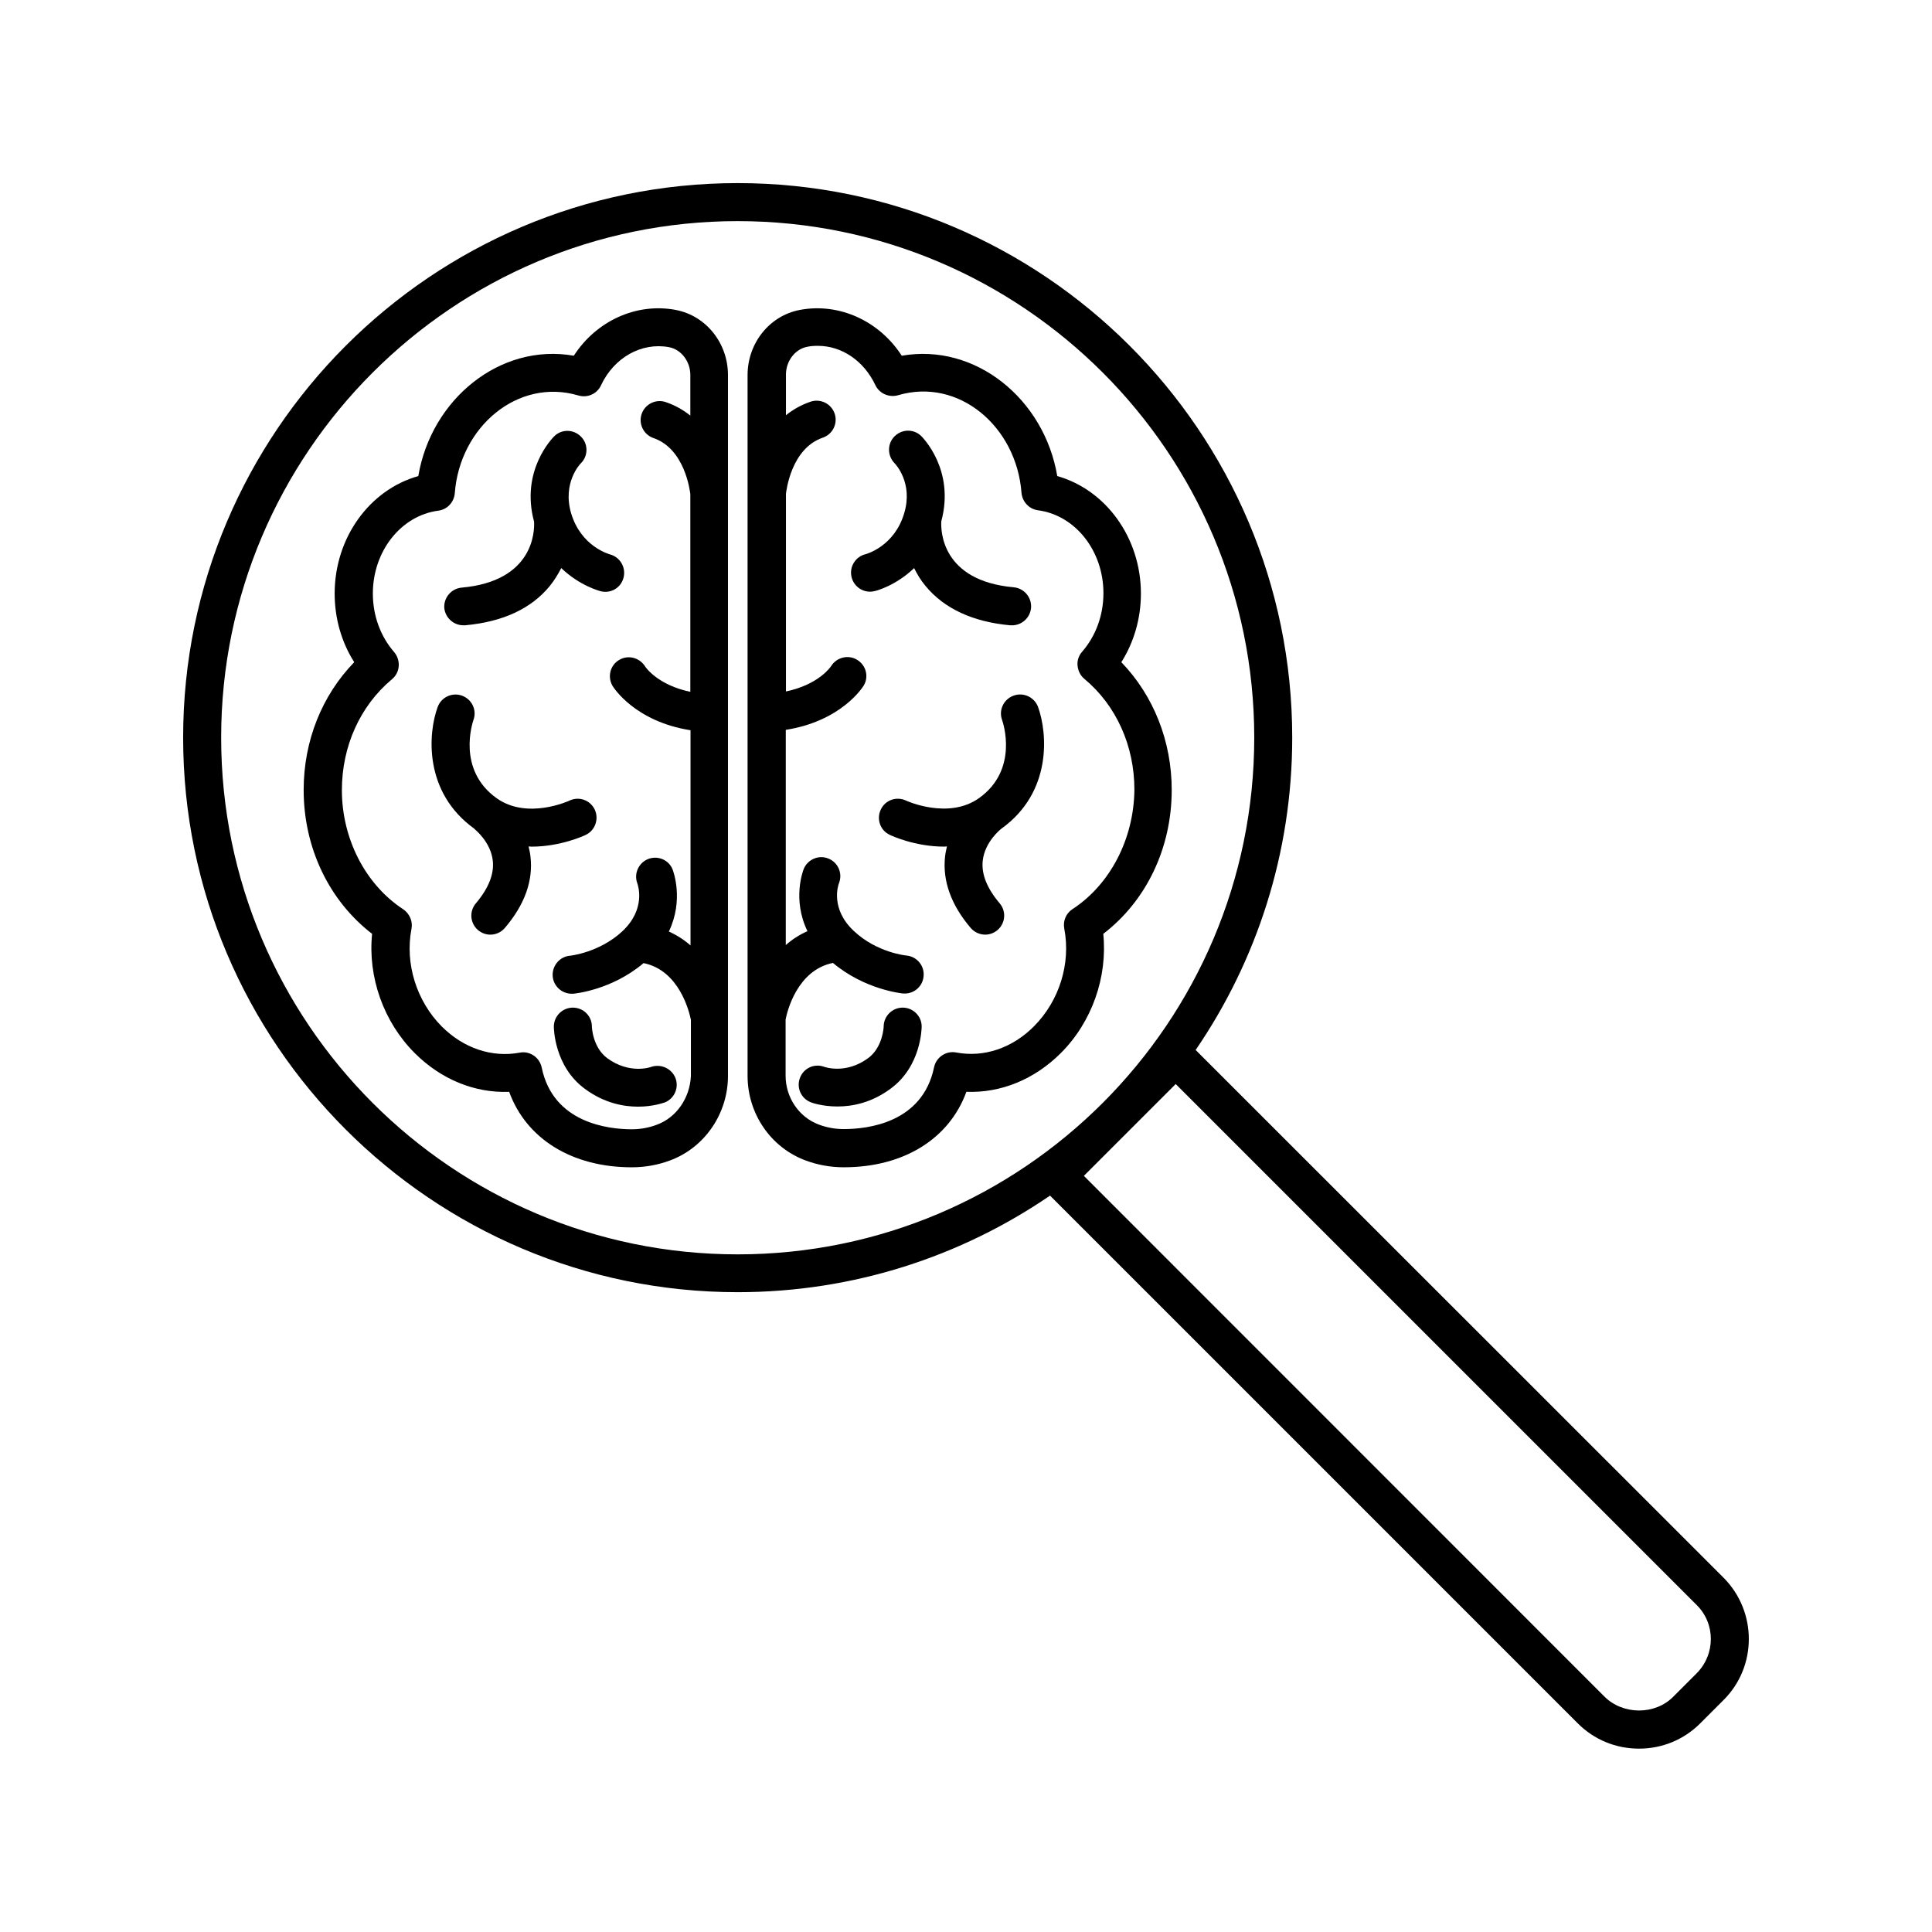 <?xml version="1.0" encoding="UTF-8"?>
<!-- Uploaded to: SVG Find, www.svgrepo.com, Generator: SVG Find Mixer Tools -->
<svg fill="#000000" width="800px" height="800px" version="1.1" viewBox="144 144 512 512" xmlns="http://www.w3.org/2000/svg">
 <g>
  <path d="m323.07 226.13c-10.43-1.965-21.059 2.922-27.004 12.141-19.547-3.426-37.785 11.539-41.211 31.891-12.898 3.629-22.168 16.324-22.168 31.137 0 6.551 1.812 12.898 5.188 18.188-8.566 8.816-13.402 20.859-13.402 33.855 0 15.367 6.75 29.371 18.137 38.137-1.16 11.438 3.023 23.328 11.285 31.59 7.004 7.004 15.922 10.629 25.039 10.277 4.535 12.445 16.625 20 32.496 20 3.477 0 6.902-0.605 10.125-1.812 9.168-3.375 15.367-12.395 15.367-22.418v-185.7c0.004-8.516-5.84-15.77-13.852-17.281zm-4.988 215.93c-2.117 0.805-4.383 1.211-6.648 1.211-6.144 0-20.859-1.613-23.879-16.375-0.504-2.367-2.57-4.031-4.938-4.031-0.301 0-0.605 0.051-0.906 0.102-7.356 1.359-14.863-1.16-20.656-6.953-6.699-6.75-9.773-16.676-8.012-25.844 0.402-2.016-0.504-4.031-2.168-5.188-10.027-6.551-16.273-18.691-16.273-31.59 0-11.637 4.836-22.32 13.25-29.371 1.059-0.855 1.715-2.117 1.812-3.477 0.102-1.359-0.352-2.719-1.211-3.727-3.629-4.18-5.644-9.672-5.644-15.516 0-11.234 7.457-20.656 17.332-21.965 2.367-0.301 4.18-2.215 4.383-4.637 1.309-17.531 16.676-30.633 32.746-25.895 2.418 0.707 4.938-0.402 5.996-2.672 3.426-7.356 10.73-11.488 18.035-10.125 3.223 0.605 5.644 3.777 5.644 7.356v10.781c-1.812-1.461-3.981-2.719-6.5-3.578-2.621-0.906-5.492 0.504-6.398 3.125-0.906 2.621 0.504 5.492 3.125 6.398 8.363 2.871 9.672 14.055 9.773 14.863v52.395c-8.566-1.812-11.789-6.398-11.992-6.75-1.461-2.316-4.484-3.125-6.852-1.715-2.418 1.41-3.176 4.484-1.762 6.902 0.25 0.402 5.894 9.422 20.656 11.738v57.031c-1.664-1.461-3.578-2.719-5.742-3.68 4.031-8.414 1.16-15.973 1.008-16.426-1.008-2.57-3.879-3.777-6.449-2.82-2.57 1.008-3.879 3.879-2.922 6.449 0.25 0.707 2.266 6.852-3.93 12.695-6.098 5.691-13.855 6.5-13.855 6.5-2.769 0.203-4.836 2.672-4.637 5.441 0.203 2.621 2.418 4.637 5.039 4.637h0.402c0.453-0.051 10.176-0.957 18.641-8.113 9.473 1.914 12.09 12.848 12.543 15.012v14.863c-0.246 5.793-3.769 11.031-9.012 12.945z"/>
  <path d="m301.61 358.54c-1.211-2.519-4.18-3.578-6.699-2.367-0.102 0.051-11.133 5.141-19.246-0.605-10.68-7.559-6.398-20.152-6.195-20.758 0.957-2.621-0.402-5.492-3.023-6.449s-5.492 0.402-6.449 2.973c-2.57 6.953-3.777 22.621 9.723 32.293v0.051c0.051 0.051 4.383 3.426 4.887 8.516 0.352 3.477-1.16 7.254-4.484 11.184-1.812 2.117-1.562 5.289 0.555 7.106 0.957 0.805 2.117 1.211 3.273 1.211 1.41 0 2.82-0.605 3.828-1.762 5.238-6.144 7.559-12.496 6.801-18.941-0.102-0.957-0.301-1.812-0.504-2.672 0.25 0 0.504 0.051 0.754 0.051 7.758 0 14.008-2.922 14.41-3.125 2.519-1.211 3.527-4.234 2.371-6.703z"/>
  <path d="m316.52 426.75c-0.203 0.102-5.742 1.965-11.586-2.316-3.879-2.871-4.082-8.211-4.082-8.414 0-2.769-2.266-4.988-5.039-4.988-2.769 0-5.039 2.266-5.039 5.039 0 0.402 0.102 10.531 8.211 16.473 5.09 3.777 10.227 4.734 14.105 4.734 4.031 0 6.801-1.059 7.055-1.109 2.57-1.008 3.828-3.879 2.871-6.449-1.004-2.566-3.875-3.875-6.496-2.969z"/>
  <path d="m266.79 309.71h0.453c9.977-0.906 17.531-4.383 22.469-10.43 1.258-1.562 2.215-3.176 3.023-4.734 4.887 4.684 10.125 6.047 10.48 6.144 0.402 0.102 0.805 0.152 1.211 0.152 2.266 0 4.281-1.512 4.836-3.828 0.656-2.672-0.957-5.391-3.629-6.098-0.301-0.102-7.656-2.117-10.277-10.883-2.367-8.062 2.367-13.047 2.519-13.199 2.016-1.914 2.066-5.141 0.102-7.106-1.965-2.016-5.141-2.066-7.106-0.102-0.352 0.352-9.02 8.969-5.34 22.621 0.152 2.469-0.051 15.77-19.195 17.48-2.769 0.25-4.836 2.719-4.586 5.492 0.301 2.523 2.469 4.488 5.039 4.488z"/>
  <path d="m436.38 391.48c11.438-8.766 18.137-22.773 18.137-38.137 0-12.949-4.836-25.039-13.352-33.855 3.375-5.34 5.188-11.637 5.188-18.188 0-14.812-9.32-27.508-22.168-31.137-3.426-20.355-21.613-35.316-41.211-31.891-5.945-9.219-16.574-14.105-27.004-12.141-8.012 1.512-13.855 8.766-13.855 17.281v185.7c0 10.027 6.144 18.992 15.367 22.418 3.273 1.211 6.648 1.812 10.125 1.812 15.922 0 27.961-7.559 32.496-20 9.117 0.352 18.035-3.273 25.039-10.277 8.266-8.266 12.395-20.152 11.238-31.59zm-8.164-6.551c-1.715 1.109-2.57 3.176-2.168 5.188 1.762 9.219-1.309 19.094-8.012 25.844-5.742 5.793-13.301 8.363-20.656 6.953-2.672-0.504-5.289 1.258-5.844 3.93-3.074 14.812-17.734 16.375-23.93 16.375-2.266 0-4.535-0.402-6.648-1.211-5.238-1.965-8.766-7.152-8.766-12.949v-14.863c0.402-2.168 3.074-13.098 12.543-15.012 8.465 7.106 18.238 8.062 18.641 8.113h0.402c2.57 0 4.785-1.965 4.988-4.637 0.25-2.769-1.812-5.188-4.586-5.441-0.102 0-7.809-0.754-13.906-6.5-6.195-5.793-4.231-11.941-3.93-12.695 1.008-2.57-0.25-5.492-2.82-6.5-2.57-1.059-5.543 0.25-6.551 2.82-0.152 0.402-3.074 8.012 1.008 16.426-2.168 0.957-4.082 2.215-5.742 3.68v-57.031c14.762-2.316 20.402-11.336 20.656-11.738 1.41-2.367 0.605-5.391-1.715-6.801-2.316-1.461-5.441-0.707-6.902 1.613-0.152 0.25-3.324 4.938-11.992 6.75v-52.395c0.102-0.754 1.359-11.992 9.773-14.863 2.621-0.906 4.031-3.777 3.125-6.398s-3.777-4.031-6.398-3.125c-2.519 0.855-4.684 2.117-6.5 3.578v-10.781c0-3.578 2.418-6.75 5.644-7.356 0.906-0.203 1.863-0.25 2.82-0.25 6.348 0 12.191 3.981 15.215 10.379 1.059 2.266 3.629 3.375 5.996 2.719 16.172-4.785 31.438 8.363 32.746 25.844 0.203 2.367 2.016 4.332 4.383 4.637 9.875 1.309 17.332 10.73 17.332 21.965 0 5.844-2.016 11.336-5.644 15.516-0.906 1.008-1.359 2.367-1.211 3.727 0.152 1.359 0.754 2.621 1.812 3.477 8.414 7.004 13.25 17.684 13.25 29.371-0.141 13.004-6.387 25.098-16.414 31.645z"/>
  <path d="m412.59 328.36c-2.621 0.957-3.981 3.828-3.023 6.449 0.203 0.555 4.535 13.199-6.195 20.758-8.113 5.691-19.145 0.656-19.246 0.605-2.519-1.211-5.543-0.152-6.699 2.367-1.211 2.519-0.152 5.543 2.367 6.699 0.402 0.203 6.648 3.125 14.41 3.125 0.25 0 0.504-0.051 0.754-0.051-0.203 0.855-0.402 1.762-0.504 2.672-0.707 6.398 1.562 12.797 6.801 18.941 1.008 1.16 2.418 1.762 3.828 1.762 1.16 0 2.316-0.402 3.273-1.211 2.117-1.812 2.367-4.988 0.555-7.106-3.324-3.93-4.836-7.656-4.484-11.184 0.504-5.039 4.734-8.414 4.887-8.516l0.051-0.051c13.504-9.672 12.242-25.34 9.723-32.293-1.004-2.613-3.875-3.926-6.496-2.969z"/>
  <path d="m383.22 411.03c-2.769 0-5.039 2.266-5.039 5.039 0 0.051-0.203 5.492-4.133 8.363-5.844 4.281-11.336 2.367-11.539 2.316-2.621-1.008-5.492 0.25-6.5 2.871-1.008 2.57 0.25 5.492 2.871 6.5 0.203 0.102 3.023 1.109 7.055 1.109 3.93 0 9.02-0.957 14.105-4.734 8.113-5.945 8.211-16.07 8.211-16.473 0.004-2.723-2.262-4.992-5.031-4.992z"/>
  <path d="m386.25 294.55c0.805 1.613 1.715 3.176 3.023 4.734 4.938 5.996 12.543 9.523 22.469 10.43h0.453c2.57 0 4.785-1.965 5.039-4.586 0.25-2.769-1.812-5.238-4.586-5.492-19.145-1.715-19.348-15.012-19.195-17.48 3.68-13.652-4.988-22.27-5.34-22.621-1.965-1.914-5.09-1.863-7.055 0.102-1.965 1.965-1.914 5.141 0 7.106 0.203 0.203 4.988 5.188 2.57 13.25-2.57 8.715-9.875 10.781-10.277 10.883-2.672 0.656-4.332 3.375-3.68 6.047 0.555 2.316 2.621 3.879 4.887 3.879 0.402 0 0.805-0.051 1.211-0.152 0.352-0.051 5.594-1.41 10.48-6.098z"/>
  <path d="m600.77 562.12-139.91-139.86c16.121-23.578 25.594-52.094 25.594-82.777 0-81.062-65.949-146.96-146.96-146.96-81.016 0.004-146.96 65.949-146.96 146.96 0 81.012 65.949 146.96 146.96 146.96 30.684 0 59.199-9.473 82.777-25.594l139.86 139.86c4.332 4.332 10.078 6.699 16.223 6.699 6.144 0 11.891-2.367 16.223-6.699l6.195-6.195c8.914-8.871 8.914-23.43-0.004-32.398zm-398.16-222.63c0-75.469 61.414-136.89 136.89-136.89 75.469 0 136.89 61.414 136.89 136.89-0.004 75.469-61.367 136.93-136.89 136.93-75.523 0-136.89-61.414-136.89-136.93zm391.01 247.97-6.195 6.195c-4.836 4.887-13.301 4.836-18.188 0l-138-138.04 24.336-24.336 138.04 138.04c5.039 4.941 5.039 13.105 0 18.141z"/>
 </g>
</svg>